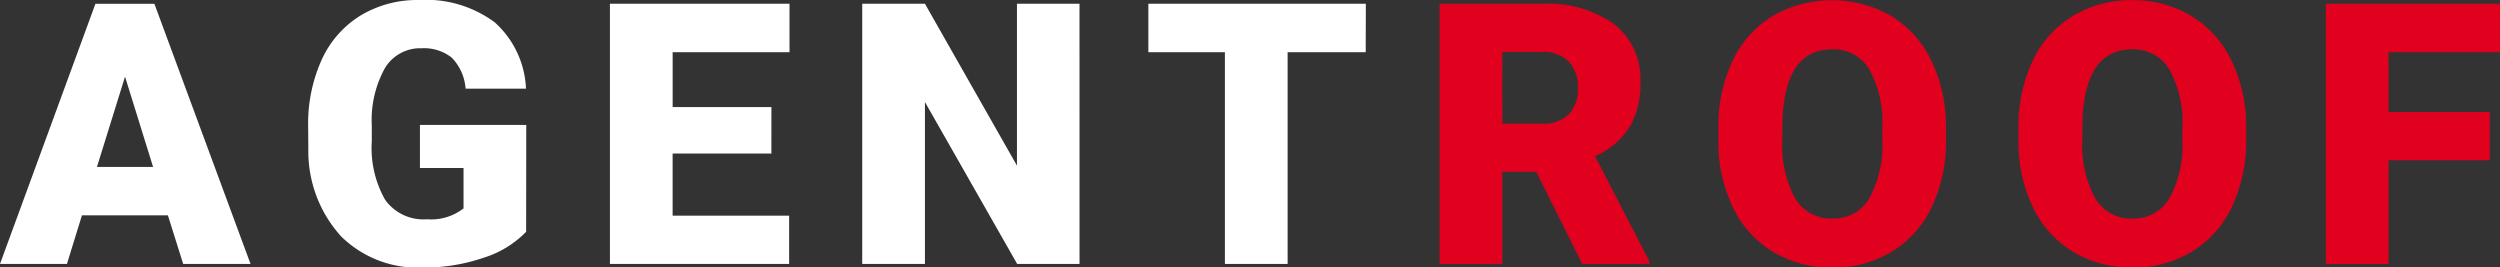 <svg xmlns="http://www.w3.org/2000/svg" width="101.253" height="10.834" viewBox="0 0 101.253 10.834">
  <rect x="0" y="0" width="101.253" height="10.834" fill="#333333" stroke="none"/>
  <g id="Group_53" data-name="Group 53" transform="translate(-639.2 -573.07)">
    <path id="Path_137" data-name="Path 137" d="M646,582.523h-3.481l-.608,1.969H639.2l3.865-10.537h2.388l3.894,10.537h-2.728Zm-2.873-1.961H645.4l-1.136-3.655Z" transform="translate(0 -0.732)" fill="#fff"/>
    <path id="Path_138" data-name="Path 138" d="M720.618,582.457a4.083,4.083,0,0,1-1.715,1.049,7.4,7.4,0,0,1-2.475.4,4.413,4.413,0,0,1-3.307-1.266,5.127,5.127,0,0,1-1.324-3.525l-.007-.912a6.288,6.288,0,0,1,.55-2.718,4.081,4.081,0,0,1,1.574-1.788,4.453,4.453,0,0,1,2.37-.626,4.667,4.667,0,0,1,3.058.9,3.817,3.817,0,0,1,1.27,2.689h-2.446a2,2,0,0,0-.565-1.259,1.821,1.821,0,0,0-1.23-.376,1.658,1.658,0,0,0-1.476.811,4.327,4.327,0,0,0-.528,2.316v.637a4.237,4.237,0,0,0,.539,2.37,1.907,1.907,0,0,0,1.7.792,2.136,2.136,0,0,0,1.477-.441v-1.636h-1.766v-1.744h4.306Z" transform="translate(-60.109)" fill="#fff"/>
    <path id="Path_139" data-name="Path 139" d="M789.439,580.019h-4v2.519h4.719v1.954H782.9V573.954h7.273v1.961h-4.733v2.222h4Z" transform="translate(-118.997 -0.732)" fill="#fff"/>
    <path id="Path_140" data-name="Path 140" d="M851.116,584.491h-2.526l-3.735-6.557v6.557h-2.54V573.954h2.54l3.727,6.557v-6.557h2.533Z" transform="translate(-168.194 -0.732)" fill="#fff"/>
    <path id="Path_141" data-name="Path 141" d="M918.493,575.915H915.33v8.576h-2.54v-8.576h-3.1v-1.961h8.808Z" transform="translate(-223.98 -0.732)" fill="#fff"/>
    <path id="Path_142" data-name="Path 142" d="M982.231,580.764h-1.375v3.727h-2.54V573.954h4.147a4.63,4.63,0,0,1,2.931.831,2.818,2.818,0,0,1,1.057,2.35,3.419,3.419,0,0,1-.445,1.822,3.156,3.156,0,0,1-1.393,1.171l2.2,4.255v.109h-2.721Zm-1.375-1.954h1.607a1.442,1.442,0,0,0,1.089-.381,1.473,1.473,0,0,0,.365-1.063,1.49,1.49,0,0,0-.369-1.07,1.429,1.429,0,0,0-1.086-.388h-1.607Z" transform="translate(-280.811 -0.732)" fill="#e1001e"/>
    <path id="Path_143" data-name="Path 143" d="M1053.221,578.743a6.213,6.213,0,0,1-.572,2.728,4.223,4.223,0,0,1-1.625,1.827,4.521,4.521,0,0,1-2.4.641,4.587,4.587,0,0,1-2.388-.619,4.217,4.217,0,0,1-1.625-1.77,6.033,6.033,0,0,1-.612-2.642v-.593a6.243,6.243,0,0,1,.568-2.732,4.214,4.214,0,0,1,1.628-1.827,4.821,4.821,0,0,1,4.8-.007,4.291,4.291,0,0,1,1.632,1.813,6.064,6.064,0,0,1,.59,2.7Zm-2.583-.441a4.433,4.433,0,0,0-.525-2.385,1.683,1.683,0,0,0-1.5-.815q-1.911,0-2.019,2.866l-.007.774a4.556,4.556,0,0,0,.514,2.381,1.68,1.68,0,0,0,1.527.832,1.66,1.66,0,0,0,1.484-.818,4.433,4.433,0,0,0,.528-2.352Z" transform="translate(-335.203 -0.035)" fill="#e1001e"/>
    <path id="Path_144" data-name="Path 144" d="M1123.915,578.743a6.215,6.215,0,0,1-.572,2.728,4.225,4.225,0,0,1-1.625,1.827,4.522,4.522,0,0,1-2.4.641,4.587,4.587,0,0,1-2.388-.619,4.217,4.217,0,0,1-1.625-1.77,6.035,6.035,0,0,1-.612-2.642v-.593a6.243,6.243,0,0,1,.568-2.732,4.216,4.216,0,0,1,1.628-1.827,4.557,4.557,0,0,1,2.414-.644,4.512,4.512,0,0,1,2.388.637,4.292,4.292,0,0,1,1.632,1.813,6.064,6.064,0,0,1,.59,2.7Zm-2.584-.441a4.432,4.432,0,0,0-.525-2.385,1.684,1.684,0,0,0-1.5-.815q-1.911,0-2.019,2.866l-.007.774a4.555,4.555,0,0,0,.514,2.381,1.68,1.68,0,0,0,1.527.832,1.66,1.66,0,0,0,1.484-.818,4.431,4.431,0,0,0,.528-2.352Z" transform="translate(-393.743 -0.035)" fill="#e1001e"/>
    <path id="Path_145" data-name="Path 145" d="M1193.751,580.294h-4.1v4.2h-2.54V573.954h7.049v1.961h-4.509v2.425h4.1Z" transform="translate(-453.711 -0.732)" fill="#e1001e"/>
  </g>
</svg>
